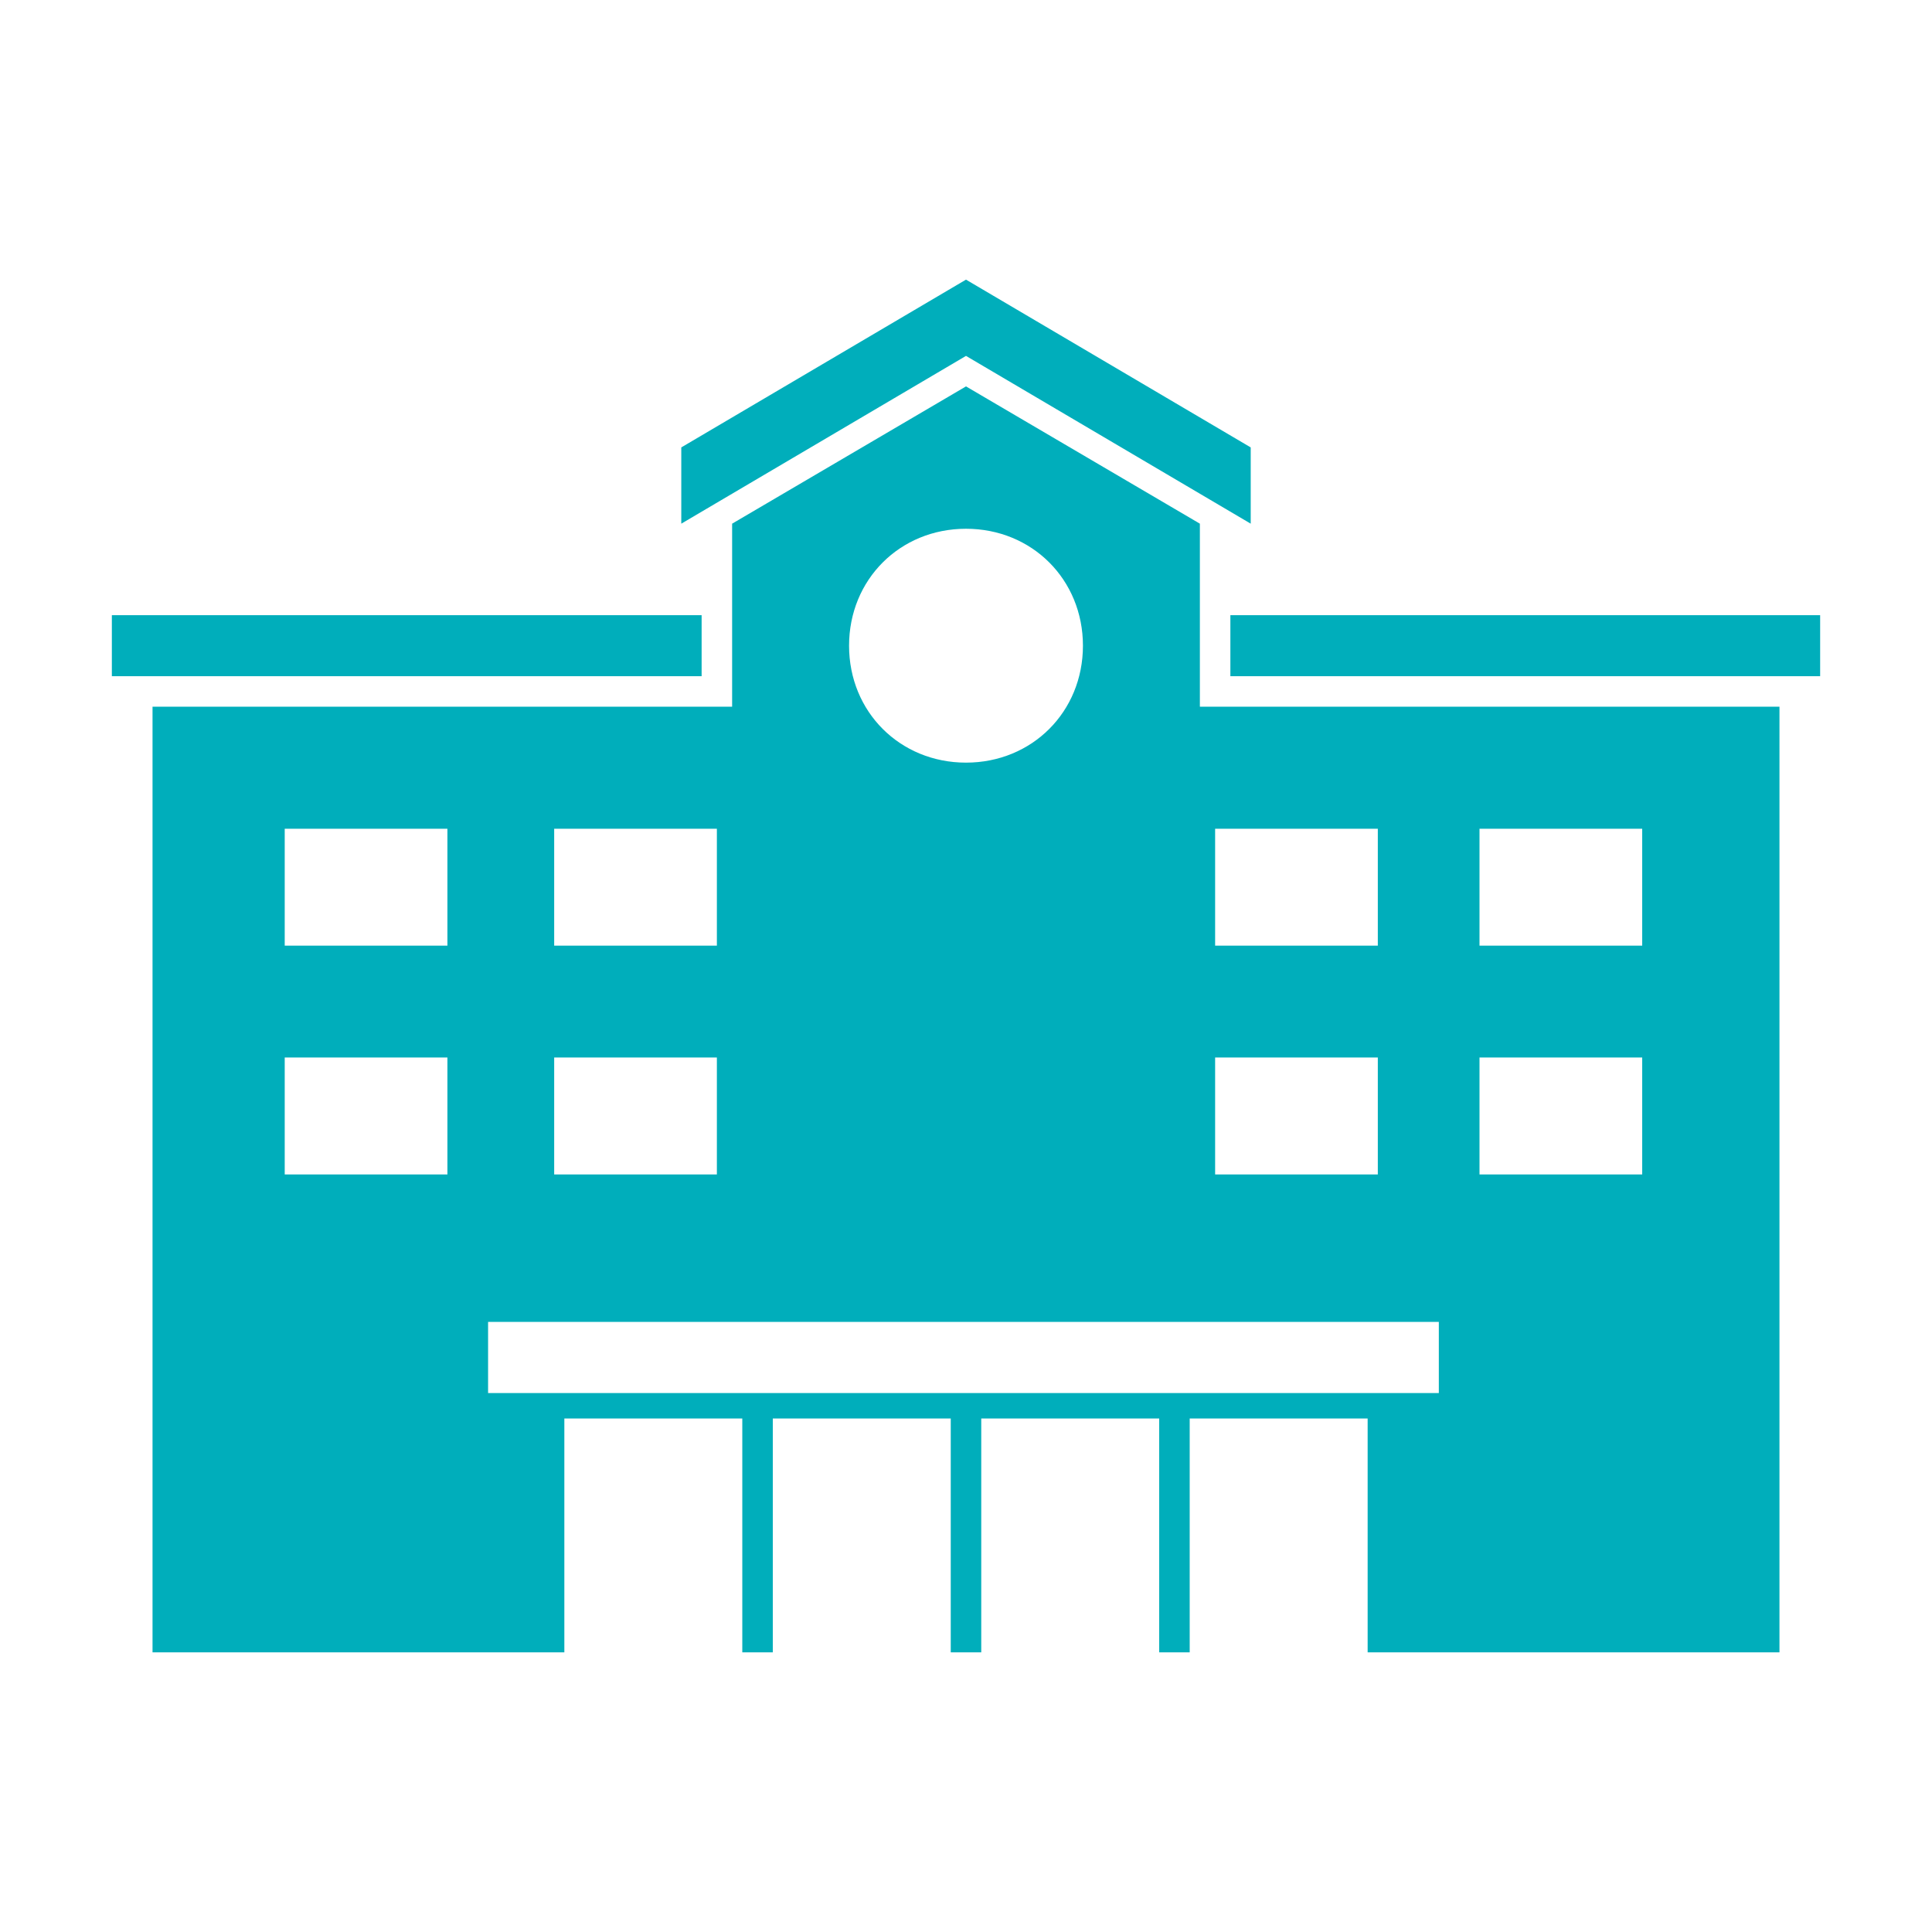 <?xml version="1.0" encoding="UTF-8"?>
<svg id="_レイヤー_1" data-name="レイヤー 1" xmlns="http://www.w3.org/2000/svg" xmlns:xlink="http://www.w3.org/1999/xlink" version="1.1" viewBox="0 0 38 38">
  <defs>
    <style>
      .cls-1 {
        clip-path: url(#clippath);
      }

      .cls-2 {
        fill: none;
      }

      .cls-2, .cls-3 {
        stroke-width: 0px;
      }

      .cls-3 {
        fill: #00aebb;
      }
    </style>
    <clipPath id="clippath">
      <rect class="cls-2" x="2.2" y="5.5" width="33.6" height="27.1"/>
    </clipPath>
  </defs>
  <g id="_グループ_4937" data-name="グループ 4937">
    <path id="_パス_28967" data-name="パス 28967" class="cls-3" d="M24.2,12.1v1.2h11.6v-1.2h-11.6Z"/>
    <path id="_パス_28968" data-name="パス 28968" class="cls-3" d="M19,5.5l-5.6,3.3v1.5l5.6-3.3,5.6,3.3v-1.5l-5.6-3.3Z"/>
    <path id="_パス_28969" data-name="パス 28969" class="cls-3" d="M2.2,12.1v1.2h11.6v-1.2H2.2Z"/>
    <path id="_パス_28970" data-name="パス 28970" class="cls-3" d="M15.2,32.5h0Z"/>
    <path id="_パス_28971" data-name="パス 28971" class="cls-3" d="M19.3,32.5h0Z"/>
    <path id="_パス_28972" data-name="パス 28972" class="cls-3" d="M23.4,32.5h0Z"/>
    <g id="_グループ_4936" data-name="グループ 4936">
      <g class="cls-1">
        <g id="_グループ_4935" data-name="グループ 4935">
          <path id="_パス_28973" data-name="パス 28973" class="cls-3" d="M23.6,13.9v-3.6l-4.6-2.7-4.6,2.7v3.6H3v18.6h8.1v-4.6h3.5v4.6h.6v-4.6h3.5v4.6h.6v-4.6h3.5v4.6h.6v-4.6h3.5v4.6h8.1V13.9h-11.3ZM23.9,16.3h3.2v2.3h-3.2v-2.3ZM23.9,20.8h3.2v2.3h-3.2v-2.3ZM19,10.4c1.3,0,2.3,1,2.3,2.3s-1,2.3-2.3,2.3-2.3-1-2.3-2.3h0c0-1.3,1-2.3,2.3-2.3M10.9,16.3h3.2v2.3h-3.2v-2.3ZM10.9,20.8h3.2v2.3h-3.2v-2.3ZM8.8,23.1h-3.2v-2.3h3.2v2.3ZM8.8,18.6h-3.2v-2.3h3.2v2.3ZM28.4,27.4H9.6v-1.4h18.7v1.4ZM32.3,23.1h-3.2v-2.3h3.2v2.3ZM32.3,18.6h-3.2v-2.3h3.2v2.3Z"/>
          <path id="_パス_28974" data-name="パス 28974" class="cls-3" d="M11.1,32.5h0Z"/>
        </g>
      </g>
    </g>
  </g>
</svg>